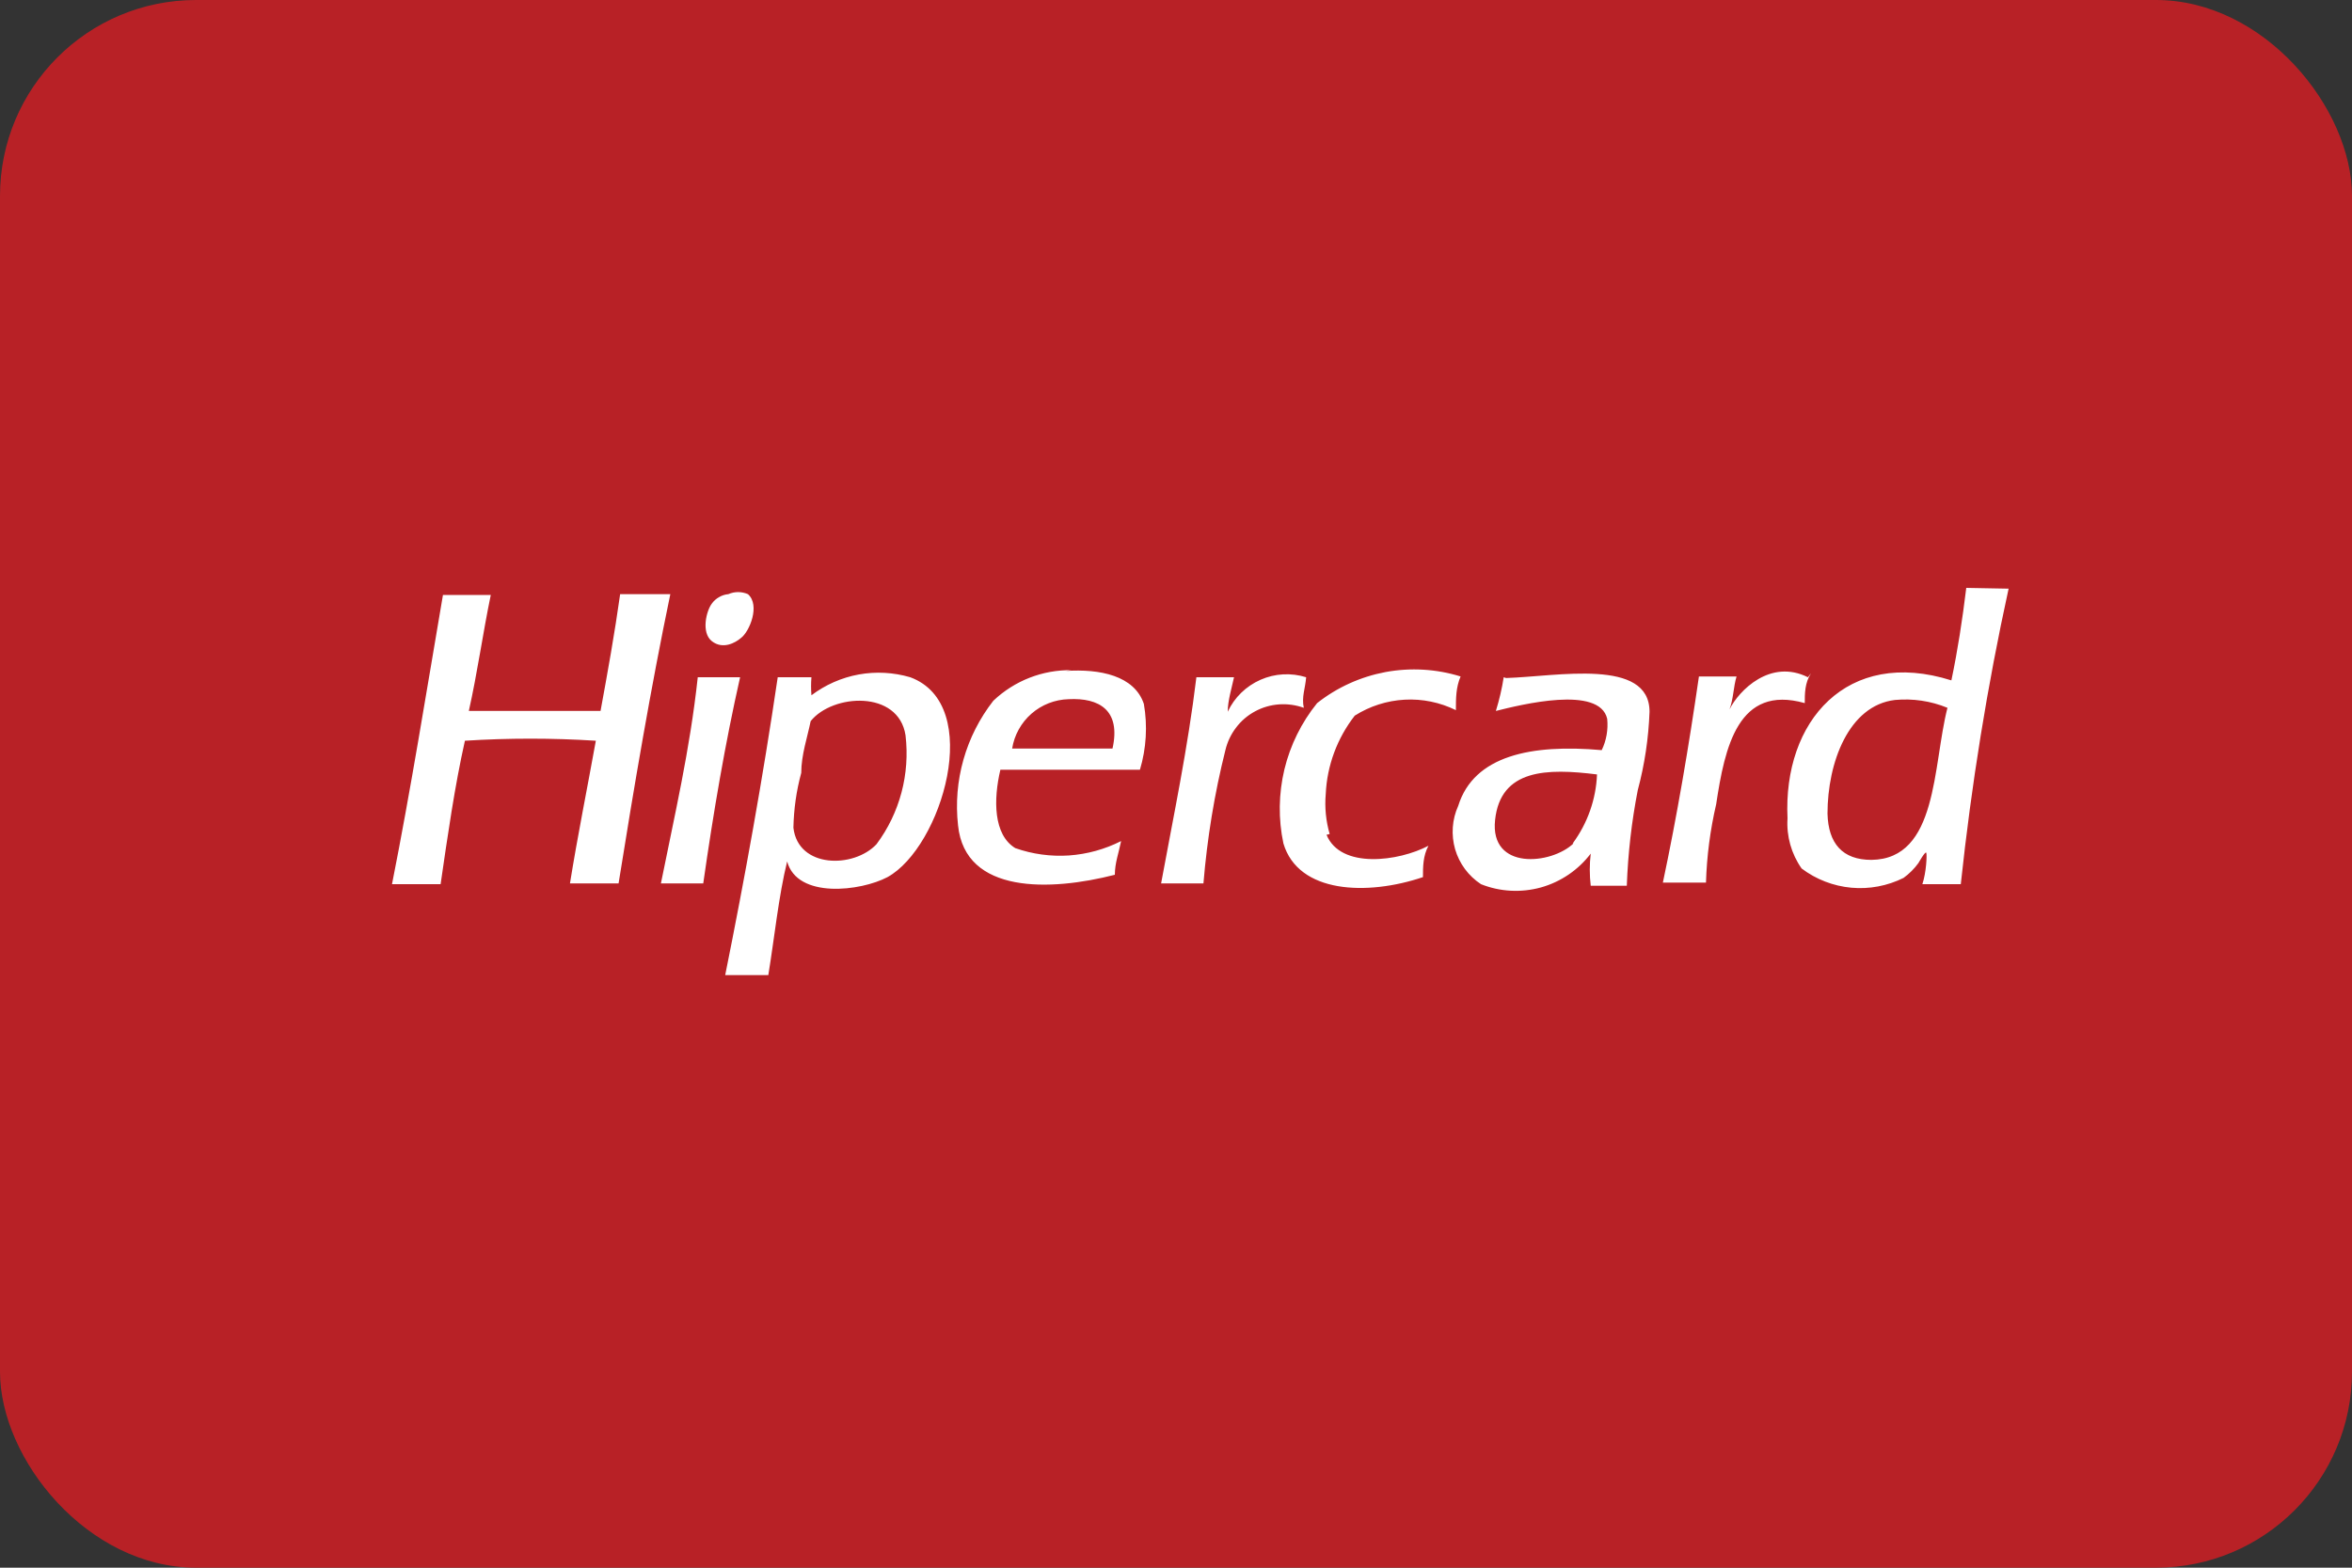 <svg width="24" height="16" viewBox="0 0 24 16" fill="none" xmlns="http://www.w3.org/2000/svg">
<rect x="0" y="0" width="24" height="16" fill="#333333" stroke="none"/>
<rect width="24" height="16" rx="2" fill="#B82126"/>
<path d="M16.056 8.608C15.832 8.824 15.2 8.888 15.256 8.368C15.312 7.848 15.784 7.84 16.296 7.904C16.286 8.158 16.199 8.403 16.048 8.608H16.056ZM15.344 6.912C15.326 7.028 15.299 7.143 15.264 7.256C15.52 7.192 16.32 6.992 16.4 7.336C16.411 7.446 16.392 7.557 16.344 7.656C15.624 7.592 15.04 7.712 14.88 8.224C14.817 8.363 14.806 8.52 14.848 8.667C14.891 8.814 14.984 8.94 15.112 9.024C15.307 9.102 15.522 9.113 15.725 9.057C15.927 9 16.105 8.879 16.232 8.712C16.219 8.821 16.219 8.931 16.232 9.04H16.6C16.612 8.712 16.649 8.386 16.712 8.064C16.782 7.803 16.822 7.534 16.832 7.264C16.832 6.712 15.888 6.904 15.368 6.92L15.344 6.912ZM19.096 8.776C18.8 8.776 18.656 8.608 18.648 8.304C18.648 7.784 18.864 7.2 19.336 7.144C19.518 7.127 19.702 7.154 19.872 7.224C19.72 7.816 19.776 8.768 19.096 8.776ZM20.064 6C20.024 6.328 19.976 6.64 19.912 6.944C18.848 6.608 18.192 7.36 18.24 8.352C18.228 8.534 18.279 8.715 18.384 8.864C18.531 8.975 18.707 9.043 18.89 9.06C19.074 9.077 19.259 9.042 19.424 8.96C19.482 8.918 19.534 8.866 19.576 8.808C19.576 8.808 19.648 8.68 19.656 8.704C19.664 8.728 19.656 8.904 19.616 9.024H20.008C20.116 8.011 20.278 7.004 20.496 6.008L20.064 6ZM8.944 8.616C8.712 8.864 8.144 8.864 8.096 8.448C8.1 8.259 8.126 8.071 8.176 7.888C8.176 7.704 8.24 7.52 8.272 7.36C8.496 7.08 9.168 7.04 9.24 7.504C9.287 7.899 9.182 8.297 8.944 8.616ZM9.288 6.912C9.117 6.862 8.937 6.852 8.762 6.884C8.587 6.916 8.422 6.989 8.28 7.096C8.275 7.035 8.275 6.973 8.28 6.912H7.936C7.784 7.944 7.6 8.96 7.4 9.952H7.84C7.904 9.56 7.944 9.152 8.032 8.792C8.136 9.176 8.784 9.096 9.056 8.952C9.608 8.648 10.048 7.192 9.288 6.912ZM11.352 7.64H10.328C10.35 7.502 10.42 7.376 10.525 7.284C10.63 7.192 10.764 7.14 10.904 7.136C11.216 7.12 11.44 7.248 11.352 7.64ZM10.936 6.84C10.639 6.835 10.352 6.947 10.136 7.152C9.854 7.513 9.725 7.969 9.776 8.424C9.848 9.128 10.72 9.096 11.376 8.928C11.376 8.808 11.416 8.704 11.44 8.584C11.274 8.668 11.093 8.718 10.907 8.731C10.722 8.743 10.536 8.718 10.36 8.656C10.136 8.52 10.136 8.16 10.208 7.856C10.672 7.856 11.16 7.856 11.632 7.856C11.697 7.638 11.711 7.408 11.672 7.184C11.576 6.896 11.224 6.824 10.872 6.848L10.936 6.84ZM7.12 6.912C7.04 7.656 6.88 8.336 6.744 9.016H7.176C7.28 8.288 7.4 7.584 7.552 6.912H7.12ZM18.448 6.912C18.064 6.72 17.744 7.048 17.648 7.24C17.688 7.136 17.688 7.008 17.72 6.904H17.336C17.232 7.624 17.112 8.328 16.968 9.008H17.408C17.416 8.739 17.451 8.471 17.512 8.208C17.6 7.624 17.736 6.984 18.416 7.176C18.416 7.08 18.416 6.968 18.48 6.872L18.448 6.912ZM13.568 8.512C13.53 8.38 13.516 8.241 13.528 8.104C13.541 7.813 13.645 7.534 13.824 7.304C13.977 7.207 14.152 7.151 14.333 7.141C14.513 7.131 14.694 7.168 14.856 7.248C14.856 7.128 14.856 7.016 14.904 6.904C14.656 6.827 14.393 6.812 14.138 6.859C13.883 6.907 13.644 7.015 13.44 7.176C13.28 7.374 13.166 7.605 13.106 7.853C13.047 8.101 13.043 8.359 13.096 8.608C13.248 9.12 13.952 9.144 14.52 8.952C14.52 8.848 14.52 8.736 14.576 8.632C14.272 8.792 13.68 8.872 13.536 8.52L13.568 8.512ZM13.328 6.912C13.175 6.864 13.009 6.873 12.862 6.938C12.715 7.003 12.596 7.118 12.528 7.264C12.528 7.152 12.568 7.024 12.592 6.912H12.208C12.12 7.64 11.976 8.32 11.848 9.016H12.28C12.318 8.557 12.392 8.102 12.504 7.656C12.524 7.572 12.561 7.494 12.613 7.426C12.665 7.357 12.731 7.301 12.807 7.26C12.883 7.219 12.966 7.195 13.052 7.189C13.137 7.183 13.223 7.195 13.304 7.224C13.28 7.112 13.32 7.024 13.328 6.912ZM6.328 6.064C6.272 6.464 6.2 6.864 6.128 7.256C5.68 7.256 5.224 7.256 4.784 7.256C4.872 6.864 4.928 6.456 5.008 6.072H4.52C4.352 7.056 4.192 8.056 4 9.024H4.496C4.568 8.528 4.64 8.024 4.744 7.56C5.189 7.532 5.635 7.532 6.08 7.56C5.992 8.048 5.896 8.52 5.816 9.016H6.312C6.472 8.016 6.64 7.024 6.84 6.064H6.328ZM7.56 6.512C7.648 6.448 7.76 6.176 7.632 6.064C7.6 6.05 7.566 6.043 7.532 6.043C7.498 6.043 7.464 6.05 7.432 6.064C7.399 6.067 7.367 6.077 7.338 6.094C7.309 6.11 7.283 6.133 7.264 6.16C7.208 6.232 7.152 6.456 7.264 6.544C7.376 6.632 7.504 6.56 7.56 6.512Z" fill="white"/>
</svg>
